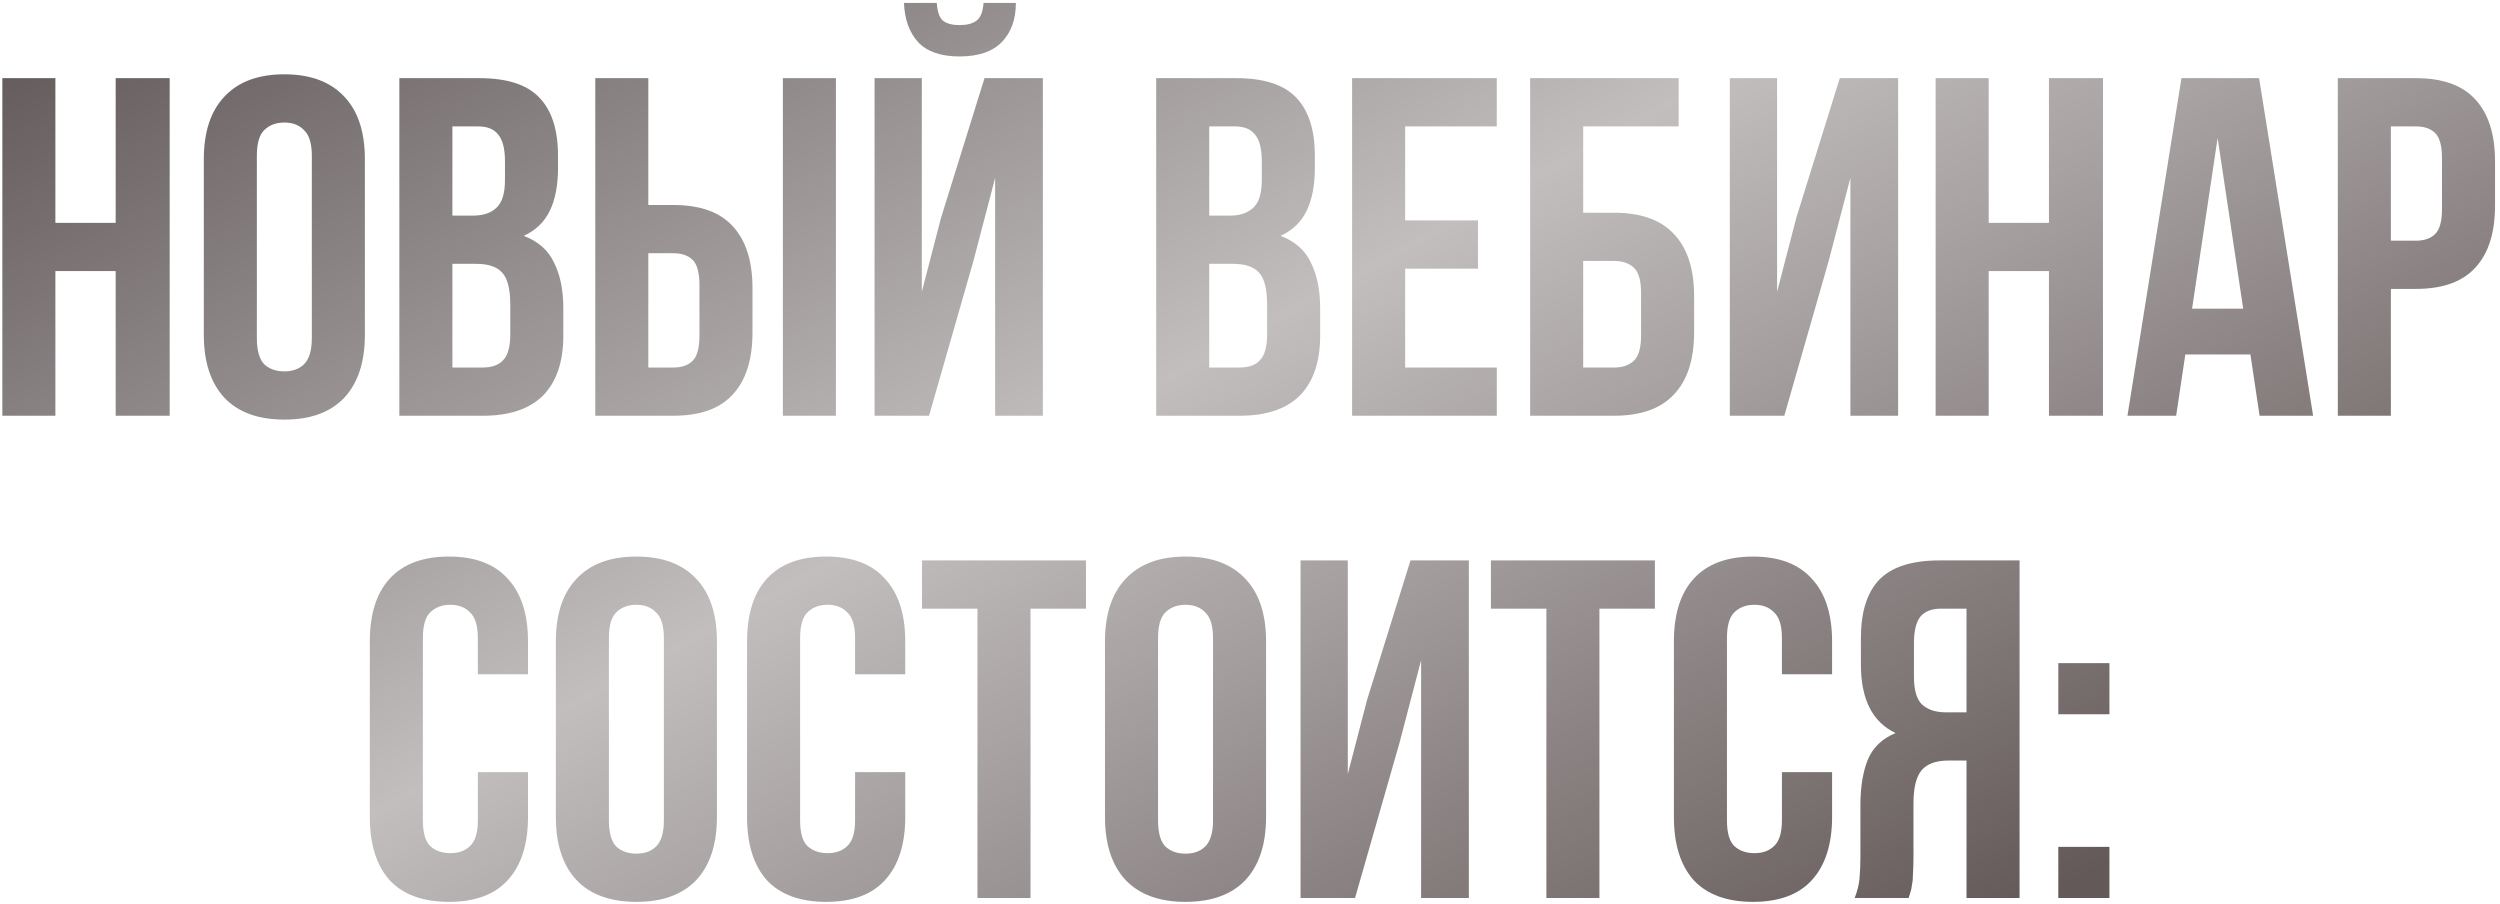 <?xml version="1.0" encoding="UTF-8"?> <svg xmlns="http://www.w3.org/2000/svg" width="451" height="163" viewBox="0 0 451 163" fill="none"> <path d="M9.992 75H0.422V14.1H9.992V40.2H20.867V14.1H30.611V75H20.867V48.9H9.992V75ZM46.337 60.993C46.337 63.197 46.772 64.763 47.642 65.691C48.57 66.561 49.788 66.996 51.296 66.996C52.804 66.996 53.993 66.561 54.863 65.691C55.791 64.763 56.255 63.197 56.255 60.993V28.107C56.255 25.903 55.791 24.366 54.863 23.496C53.993 22.568 52.804 22.104 51.296 22.104C49.788 22.104 48.57 22.568 47.642 23.496C46.772 24.366 46.337 25.903 46.337 28.107V60.993ZM36.767 28.716C36.767 23.786 38.014 20.016 40.508 17.406C43.002 14.738 46.598 13.404 51.296 13.404C55.994 13.404 59.59 14.738 62.084 17.406C64.578 20.016 65.825 23.786 65.825 28.716V60.384C65.825 65.314 64.578 69.113 62.084 71.781C59.59 74.391 55.994 75.696 51.296 75.696C46.598 75.696 43.002 74.391 40.508 71.781C38.014 69.113 36.767 65.314 36.767 60.384V28.716ZM86.486 14.1C91.474 14.1 95.07 15.26 97.274 17.58C99.536 19.9 100.667 23.409 100.667 28.107V30.282C100.667 33.414 100.174 35.995 99.188 38.025C98.202 40.055 96.636 41.563 94.49 42.549C97.1 43.535 98.927 45.159 99.971 47.421C101.073 49.625 101.624 52.351 101.624 55.599V60.558C101.624 65.256 100.406 68.852 97.97 71.346C95.534 73.782 91.909 75 87.095 75H72.044V14.1H86.486ZM81.614 47.595V66.3H87.095C88.719 66.3 89.937 65.865 90.749 64.995C91.619 64.125 92.054 62.559 92.054 60.297V54.99C92.054 52.148 91.561 50.205 90.575 49.161C89.647 48.117 88.081 47.595 85.877 47.595H81.614ZM81.614 22.8V38.895H85.355C87.153 38.895 88.545 38.431 89.531 37.503C90.575 36.575 91.097 34.893 91.097 32.457V29.064C91.097 26.86 90.691 25.265 89.879 24.279C89.125 23.293 87.907 22.8 86.225 22.8H81.614ZM107.388 75V14.1H116.958V36.981H121.482C126.296 36.981 129.863 38.257 132.183 40.809C134.561 43.361 135.75 47.102 135.75 52.032V59.949C135.75 64.879 134.561 68.62 132.183 71.172C129.863 73.724 126.296 75 121.482 75H107.388ZM121.482 66.3C122.99 66.3 124.15 65.894 124.962 65.082C125.774 64.27 126.18 62.762 126.18 60.558V51.423C126.18 49.219 125.774 47.711 124.962 46.899C124.15 46.087 122.99 45.681 121.482 45.681H116.958V66.3H121.482ZM141.231 75V14.1H150.801V75H141.231ZM167.601 75H157.77V14.1H166.296V52.641L169.776 39.243L177.606 14.1H188.133V75H179.52V32.109L175.605 47.073L167.601 75ZM183.261 0.528C183.261 3.486 182.42 5.835 180.738 7.575C179.056 9.315 176.504 10.185 173.082 10.185C169.718 10.185 167.224 9.315 165.6 7.575C164.034 5.835 163.193 3.486 163.077 0.528H168.993C169.109 2.152 169.486 3.225 170.124 3.747C170.82 4.269 171.806 4.53 173.082 4.53C174.416 4.53 175.431 4.269 176.127 3.747C176.881 3.225 177.316 2.152 177.432 0.528H183.261ZM223.018 14.1C228.006 14.1 231.602 15.26 233.806 17.58C236.068 19.9 237.199 23.409 237.199 28.107V30.282C237.199 33.414 236.706 35.995 235.72 38.025C234.734 40.055 233.168 41.563 231.022 42.549C233.632 43.535 235.459 45.159 236.503 47.421C237.605 49.625 238.156 52.351 238.156 55.599V60.558C238.156 65.256 236.938 68.852 234.502 71.346C232.066 73.782 228.441 75 223.627 75H208.576V14.1H223.018ZM218.146 47.595V66.3H223.627C225.251 66.3 226.469 65.865 227.281 64.995C228.151 64.125 228.586 62.559 228.586 60.297V54.99C228.586 52.148 228.093 50.205 227.107 49.161C226.179 48.117 224.613 47.595 222.409 47.595H218.146ZM218.146 22.8V38.895H221.887C223.685 38.895 225.077 38.431 226.063 37.503C227.107 36.575 227.629 34.893 227.629 32.457V29.064C227.629 26.86 227.223 25.265 226.411 24.279C225.657 23.293 224.439 22.8 222.757 22.8H218.146ZM253.49 39.765H266.627V48.465H253.49V66.3H270.02V75H243.92V14.1H270.02V22.8H253.49V39.765ZM276.037 75V14.1H302.833V22.8H285.607V38.373H291.175C295.989 38.373 299.585 39.649 301.963 42.201C304.399 44.753 305.617 48.494 305.617 53.424V59.949C305.617 64.879 304.399 68.62 301.963 71.172C299.585 73.724 295.989 75 291.175 75H276.037ZM291.175 66.3C292.683 66.3 293.872 65.894 294.742 65.082C295.612 64.27 296.047 62.762 296.047 60.558V52.815C296.047 50.611 295.612 49.103 294.742 48.291C293.872 47.479 292.683 47.073 291.175 47.073H285.607V66.3H291.175ZM321.89 75H312.059V14.1H320.585V52.641L324.065 39.243L331.895 14.1H342.422V75H333.809V32.109L329.894 47.073L321.89 75ZM358.757 75H349.187V14.1H358.757V40.2H369.632V14.1H379.376V75H369.632V48.9H358.757V75ZM417.286 75H407.629L405.976 63.951H394.231L392.578 75H383.791L393.535 14.1H407.542L417.286 75ZM395.449 55.686H404.671L400.06 24.888L395.449 55.686ZM435.837 14.1C440.651 14.1 444.218 15.376 446.538 17.928C448.916 20.48 450.105 24.221 450.105 29.151V37.068C450.105 41.998 448.916 45.739 446.538 48.291C444.218 50.843 440.651 52.119 435.837 52.119H431.313V75H421.743V14.1H435.837ZM431.313 22.8V43.419H435.837C437.345 43.419 438.505 43.013 439.317 42.201C440.129 41.389 440.535 39.881 440.535 37.677V28.542C440.535 26.338 440.129 24.83 439.317 24.018C438.505 23.206 437.345 22.8 435.837 22.8H431.313ZM95.252 139.293V147.384C95.252 152.314 94.034 156.113 91.598 158.781C89.22 161.391 85.682 162.696 80.984 162.696C76.286 162.696 72.719 161.391 70.283 158.781C67.905 156.113 66.716 152.314 66.716 147.384V115.716C66.716 110.786 67.905 107.016 70.283 104.406C72.719 101.738 76.286 100.404 80.984 100.404C85.682 100.404 89.22 101.738 91.598 104.406C94.034 107.016 95.252 110.786 95.252 115.716V121.632H86.204V115.107C86.204 112.903 85.74 111.366 84.812 110.496C83.942 109.568 82.753 109.104 81.245 109.104C79.737 109.104 78.519 109.568 77.591 110.496C76.721 111.366 76.286 112.903 76.286 115.107V147.993C76.286 150.197 76.721 151.734 77.591 152.604C78.519 153.474 79.737 153.909 81.245 153.909C82.753 153.909 83.942 153.474 84.812 152.604C85.74 151.734 86.204 150.197 86.204 147.993V139.293H95.252ZM109.845 147.993C109.845 150.197 110.28 151.763 111.15 152.691C112.078 153.561 113.296 153.996 114.804 153.996C116.312 153.996 117.501 153.561 118.371 152.691C119.299 151.763 119.763 150.197 119.763 147.993V115.107C119.763 112.903 119.299 111.366 118.371 110.496C117.501 109.568 116.312 109.104 114.804 109.104C113.296 109.104 112.078 109.568 111.15 110.496C110.28 111.366 109.845 112.903 109.845 115.107V147.993ZM100.275 115.716C100.275 110.786 101.522 107.016 104.016 104.406C106.51 101.738 110.106 100.404 114.804 100.404C119.502 100.404 123.098 101.738 125.592 104.406C128.086 107.016 129.333 110.786 129.333 115.716V147.384C129.333 152.314 128.086 156.113 125.592 158.781C123.098 161.391 119.502 162.696 114.804 162.696C110.106 162.696 106.51 161.391 104.016 158.781C101.522 156.113 100.275 152.314 100.275 147.384V115.716ZM163.305 139.293V147.384C163.305 152.314 162.087 156.113 159.651 158.781C157.273 161.391 153.735 162.696 149.037 162.696C144.339 162.696 140.772 161.391 138.336 158.781C135.958 156.113 134.769 152.314 134.769 147.384V115.716C134.769 110.786 135.958 107.016 138.336 104.406C140.772 101.738 144.339 100.404 149.037 100.404C153.735 100.404 157.273 101.738 159.651 104.406C162.087 107.016 163.305 110.786 163.305 115.716V121.632H154.257V115.107C154.257 112.903 153.793 111.366 152.865 110.496C151.995 109.568 150.806 109.104 149.298 109.104C147.79 109.104 146.572 109.568 145.644 110.496C144.774 111.366 144.339 112.903 144.339 115.107V147.993C144.339 150.197 144.774 151.734 145.644 152.604C146.572 153.474 147.79 153.909 149.298 153.909C150.806 153.909 151.995 153.474 152.865 152.604C153.793 151.734 154.257 150.197 154.257 147.993V139.293H163.305ZM166.328 101.1H195.908V109.8H185.903V162H176.333V109.8H166.328V101.1ZM208.91 147.993C208.91 150.197 209.345 151.763 210.215 152.691C211.143 153.561 212.361 153.996 213.869 153.996C215.377 153.996 216.566 153.561 217.436 152.691C218.364 151.763 218.828 150.197 218.828 147.993V115.107C218.828 112.903 218.364 111.366 217.436 110.496C216.566 109.568 215.377 109.104 213.869 109.104C212.361 109.104 211.143 109.568 210.215 110.496C209.345 111.366 208.91 112.903 208.91 115.107V147.993ZM199.34 115.716C199.34 110.786 200.587 107.016 203.081 104.406C205.575 101.738 209.171 100.404 213.869 100.404C218.567 100.404 222.163 101.738 224.657 104.406C227.151 107.016 228.398 110.786 228.398 115.716V147.384C228.398 152.314 227.151 156.113 224.657 158.781C222.163 161.391 218.567 162.696 213.869 162.696C209.171 162.696 205.575 161.391 203.081 158.781C200.587 156.113 199.34 152.314 199.34 147.384V115.716ZM244.448 162H234.617V101.1H243.143V139.641L246.623 126.243L254.453 101.1H264.98V162H256.367V119.109L252.452 134.073L244.448 162ZM268.961 101.1H298.541V109.8H288.536V162H278.966V109.8H268.961V101.1ZM330.508 139.293V147.384C330.508 152.314 329.29 156.113 326.854 158.781C324.476 161.391 320.938 162.696 316.24 162.696C311.542 162.696 307.975 161.391 305.539 158.781C303.161 156.113 301.972 152.314 301.972 147.384V115.716C301.972 110.786 303.161 107.016 305.539 104.406C307.975 101.738 311.542 100.404 316.24 100.404C320.938 100.404 324.476 101.738 326.854 104.406C329.29 107.016 330.508 110.786 330.508 115.716V121.632H321.46V115.107C321.46 112.903 320.996 111.366 320.068 110.496C319.198 109.568 318.009 109.104 316.501 109.104C314.993 109.104 313.775 109.568 312.847 110.496C311.977 111.366 311.542 112.903 311.542 115.107V147.993C311.542 150.197 311.977 151.734 312.847 152.604C313.775 153.474 314.993 153.909 316.501 153.909C318.009 153.909 319.198 153.474 320.068 152.604C320.996 151.734 321.46 150.197 321.46 147.993V139.293H330.508ZM334.575 162C335.039 160.84 335.329 159.709 335.445 158.607C335.561 157.447 335.619 156.113 335.619 154.605V145.209C335.619 142.019 336.054 139.322 336.924 137.118C337.852 134.856 339.534 133.232 341.97 132.246C337.794 130.274 335.706 126.156 335.706 119.892V115.107C335.706 110.409 336.808 106.9 339.012 104.58C341.274 102.26 344.899 101.1 349.887 101.1H364.329V162H354.759V137.205H351.453C349.249 137.205 347.654 137.785 346.668 138.945C345.682 140.105 345.189 142.106 345.189 144.948V154.518C345.189 155.736 345.16 156.751 345.102 157.563C345.102 158.375 345.044 159.042 344.928 159.564C344.87 160.086 344.783 160.521 344.667 160.869C344.551 161.217 344.435 161.594 344.319 162H334.575ZM350.148 109.8C348.466 109.8 347.219 110.293 346.407 111.279C345.653 112.265 345.276 113.86 345.276 116.064V122.067C345.276 124.503 345.769 126.185 346.755 127.113C347.799 128.041 349.22 128.505 351.018 128.505H354.759V109.8H350.148ZM380.541 152.778V162H371.319V152.778H380.541ZM380.541 119.631V128.853H371.319V119.631H380.541Z" fill="url(#paint0_linear_370_1263)"></path> <defs> <linearGradient id="paint0_linear_370_1263" x1="185.5" y1="-118.523" x2="346.165" y2="174.658" gradientUnits="userSpaceOnUse"> <stop offset="0.021" stop-color="#595050"></stop> <stop offset="0.526" stop-color="#C2BEBE"></stop> <stop offset="1" stop-color="#645959"></stop> </linearGradient> </defs> </svg> 
